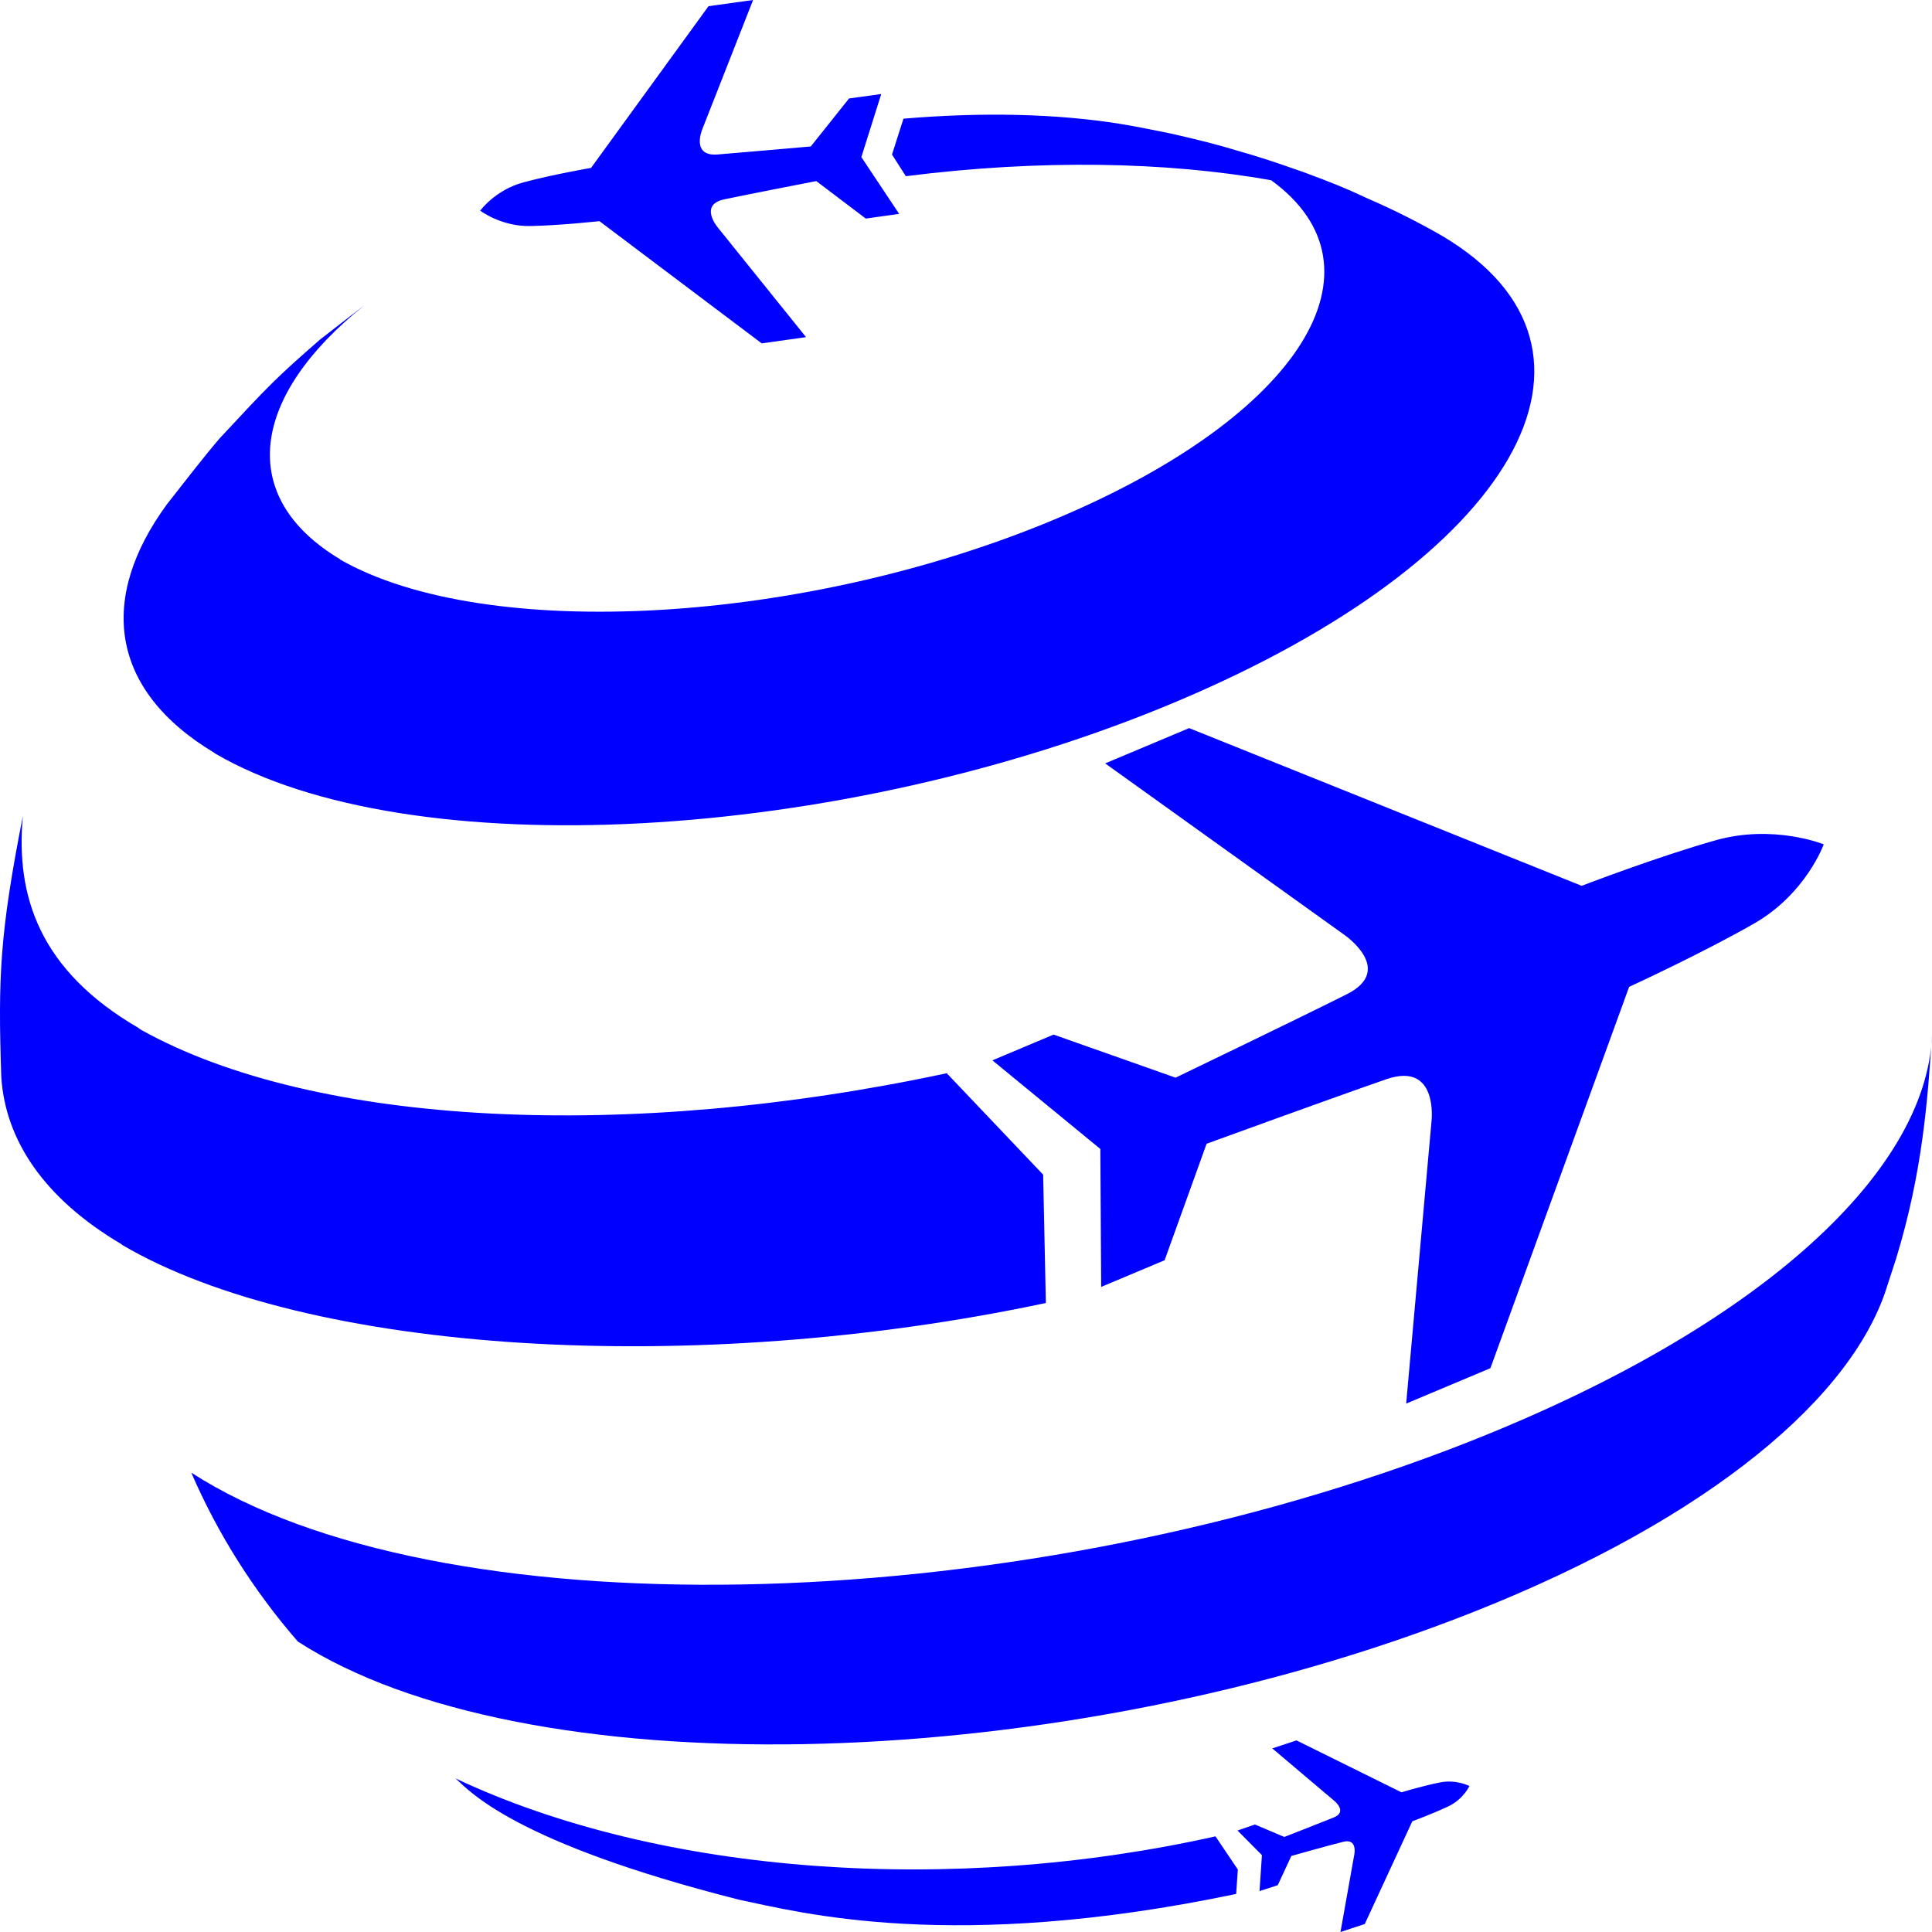 <svg width="30" height="30" viewBox="0 0 30 30" fill="none" xmlns="http://www.w3.org/2000/svg">
<path d="M2.591 7.832C2.833 7.525 3.152 7.109 3.407 6.811C4.17 5.991 4.269 5.884 4.964 5.277C5.171 5.117 5.415 4.925 5.654 4.744C3.89 6.156 3.666 7.72 5.284 8.686C5.282 8.686 5.282 8.686 5.282 8.689C7.545 9.979 12.506 9.7 16.42 8.047C20.211 6.447 21.61 4.159 19.739 2.799C18.097 2.507 16.138 2.474 14.066 2.736L13.851 2.4L14.029 1.843C15.248 1.739 16.405 1.764 17.404 1.925C17.646 1.964 17.965 2.03 18.202 2.078C18.662 2.184 18.912 2.248 19.212 2.339C19.518 2.425 19.78 2.511 20.236 2.671C20.683 2.837 20.876 2.913 21.234 3.081C21.635 3.254 22.024 3.45 22.401 3.667C25.382 5.441 23.528 8.678 18.267 10.895C13.021 13.105 6.336 13.453 3.34 11.7C3.339 11.697 3.335 11.695 3.327 11.693H3.333C1.697 10.713 1.525 9.29 2.591 7.832V7.832ZM16.24 20.233L16.198 18.24L14.701 16.665C9.755 17.725 4.893 17.497 2.19 15.991C2.18 15.981 2.158 15.971 2.149 15.961C0.618 15.07 0.24 13.92 0.355 12.67C-0.003 14.499 -0.032 15.159 0.02 16.724C0.083 17.704 0.682 18.608 1.886 19.32L1.895 19.33C4.777 21.025 10.781 21.392 16.24 20.233ZM22.484 22.514C15.503 25.163 6.766 25.319 2.97 22.867C3.38 23.815 3.938 24.699 4.625 25.49C8.108 27.74 16.128 27.596 22.533 25.165C26.282 23.744 28.647 21.852 29.268 20.08L29.442 19.546C29.856 18.194 29.934 17.067 30 16.065C29.925 18.241 27.215 20.716 22.484 22.514V22.514ZM7.073 27.615C7.293 27.812 7.983 28.614 11.478 29.499C12.422 29.696 14.801 30.33 19.195 29.409L19.221 29.03L18.874 28.515C14.797 29.427 10.269 29.122 7.073 27.615V27.615ZM17.161 11.854L20.873 14.515C20.873 14.515 21.667 15.056 20.918 15.436C20.171 15.812 18.254 16.734 18.254 16.734L16.36 16.065L15.41 16.465L17.086 17.841L17.099 19.983L18.084 19.569L18.736 17.76C18.736 17.76 20.741 17.03 21.536 16.755C22.336 16.486 22.229 17.406 22.229 17.406L21.835 21.795L23.143 21.245L25.297 15.324C25.297 15.324 26.439 14.799 27.242 14.338C28.044 13.876 28.319 13.111 28.319 13.111C28.319 13.111 27.537 12.793 26.636 13.049C25.735 13.303 24.56 13.755 24.56 13.755L18.465 11.306L17.161 11.854V11.854ZM9.308 3.434L11.828 5.332L12.516 5.235L11.145 3.531C11.145 3.531 10.846 3.179 11.248 3.095C11.652 3.01 12.675 2.812 12.675 2.812L13.444 3.394L13.962 3.321L13.375 2.439L13.684 1.46L13.184 1.529L12.59 2.274C12.59 2.274 11.549 2.366 11.139 2.399C10.727 2.429 10.904 2.01 10.904 2.01L11.694 0L11.002 0.096L9.178 2.607C9.178 2.607 8.571 2.712 8.131 2.831C7.689 2.949 7.457 3.271 7.457 3.271C7.457 3.271 7.78 3.519 8.236 3.51C8.696 3.501 9.308 3.434 9.308 3.434V3.434ZM21.762 27.831L20.132 27.025L19.756 27.149L20.722 27.966C20.722 27.966 20.928 28.133 20.712 28.221C20.495 28.309 19.943 28.524 19.943 28.524L19.487 28.331L19.216 28.424L19.595 28.806L19.558 29.365L19.841 29.273L20.052 28.819C20.052 28.819 20.626 28.657 20.855 28.6C21.082 28.541 21.03 28.794 21.03 28.794L20.815 30L21.192 29.876L21.93 28.281C21.93 28.281 22.256 28.16 22.49 28.049C22.724 27.938 22.817 27.733 22.817 27.733C22.817 27.733 22.609 27.625 22.353 27.679C22.095 27.73 21.762 27.831 21.762 27.831Z" fill="blue"/>
</svg>
